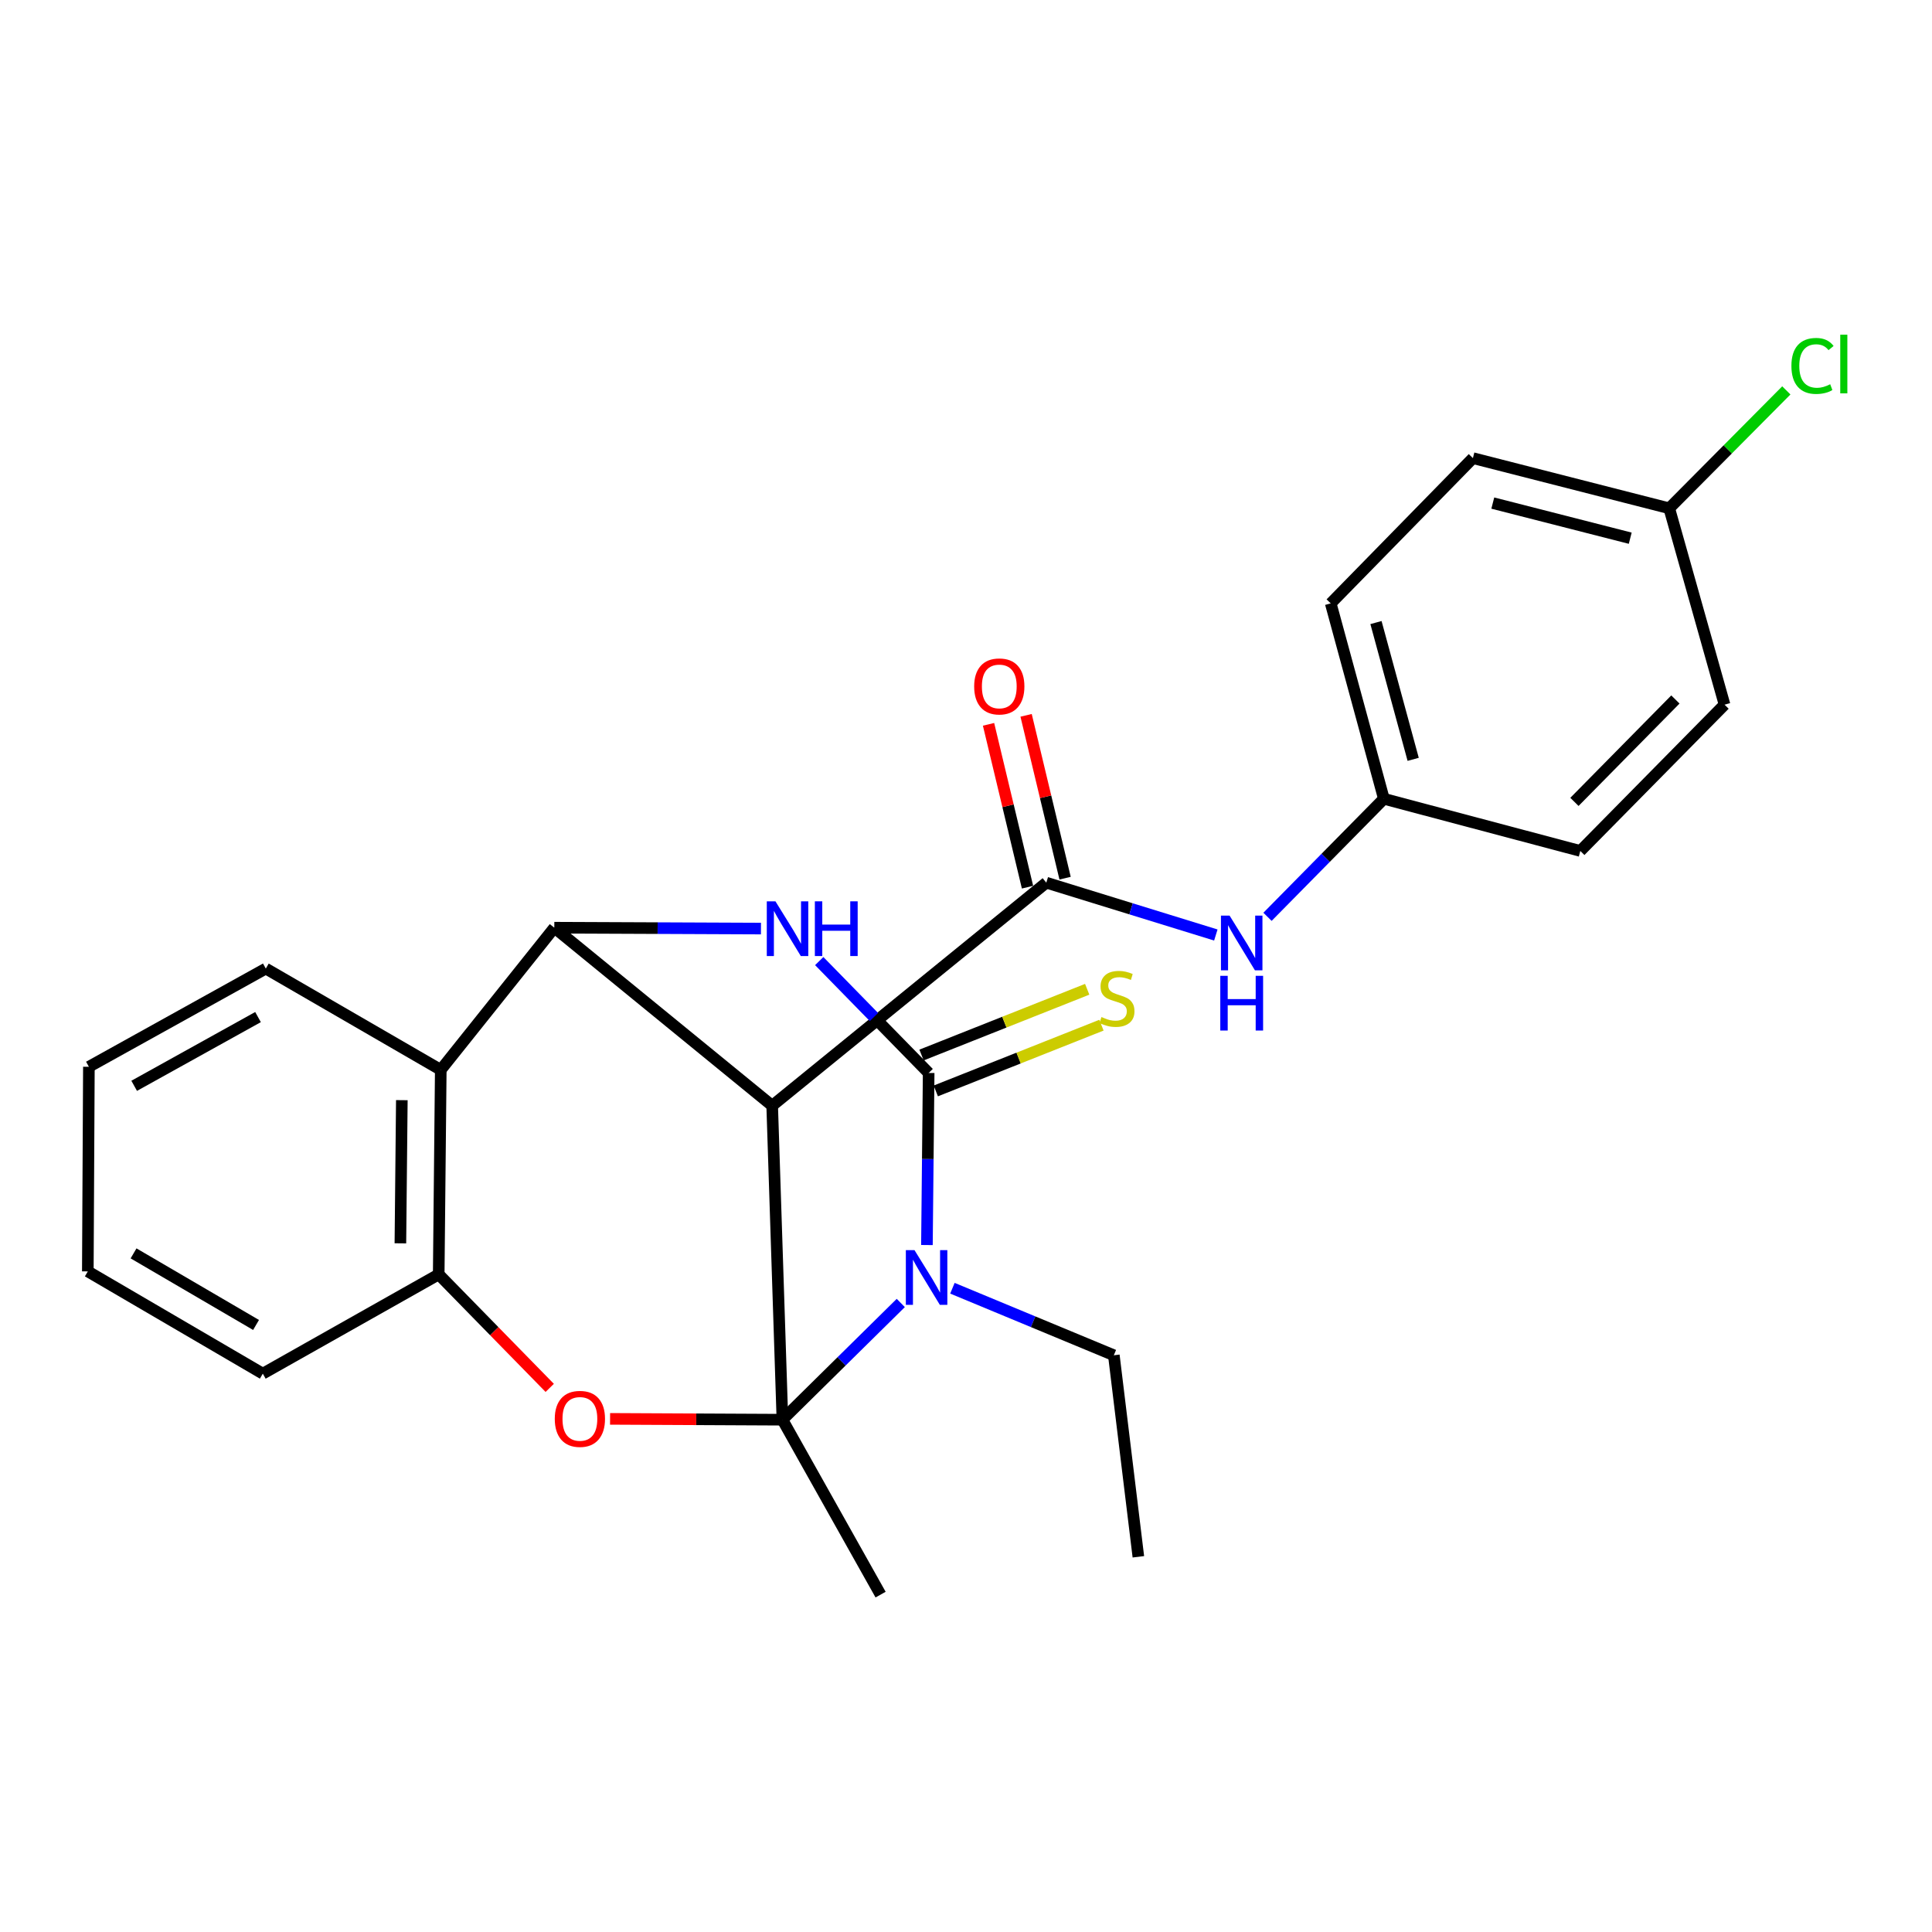 <?xml version='1.0' encoding='iso-8859-1'?>
<svg version='1.1' baseProfile='full'
              xmlns='http://www.w3.org/2000/svg'
                      xmlns:rdkit='http://www.rdkit.org/xml'
                      xmlns:xlink='http://www.w3.org/1999/xlink'
                  xml:space='preserve'
width='1000px' height='1000px' viewBox='0 0 1000 1000'>
<!-- END OF HEADER -->
<rect style='opacity:1.0;fill:#FFFFFF;stroke:none' width='1000' height='1000' x='0' y='0'> </rect>
<path class='bond-0' d='M 404.974,734.837 L 435.61,704.625' style='fill:none;fill-rule:evenodd;stroke:#000000;stroke-width:6px;stroke-linecap:butt;stroke-linejoin:miter;stroke-opacity:1' />
<path class='bond-0' d='M 435.61,704.625 L 466.246,674.414' style='fill:none;fill-rule:evenodd;stroke:#0000FF;stroke-width:6px;stroke-linecap:butt;stroke-linejoin:miter;stroke-opacity:1' />
<path class='bond-1' d='M 404.974,734.837 L 399.676,572.299' style='fill:none;fill-rule:evenodd;stroke:#000000;stroke-width:6px;stroke-linecap:butt;stroke-linejoin:miter;stroke-opacity:1' />
<path class='bond-5' d='M 404.974,734.837 L 360.374,734.62' style='fill:none;fill-rule:evenodd;stroke:#000000;stroke-width:6px;stroke-linecap:butt;stroke-linejoin:miter;stroke-opacity:1' />
<path class='bond-5' d='M 360.374,734.62 L 315.773,734.402' style='fill:none;fill-rule:evenodd;stroke:#FF0000;stroke-width:6px;stroke-linecap:butt;stroke-linejoin:miter;stroke-opacity:1' />
<path class='bond-12' d='M 404.974,734.837 L 455.792,825.375' style='fill:none;fill-rule:evenodd;stroke:#000000;stroke-width:6px;stroke-linecap:butt;stroke-linejoin:miter;stroke-opacity:1' />
<path class='bond-2' d='M 479.776,644.431 L 480.224,599.901' style='fill:none;fill-rule:evenodd;stroke:#0000FF;stroke-width:6px;stroke-linecap:butt;stroke-linejoin:miter;stroke-opacity:1' />
<path class='bond-2' d='M 480.224,599.901 L 480.673,555.371' style='fill:none;fill-rule:evenodd;stroke:#000000;stroke-width:6px;stroke-linecap:butt;stroke-linejoin:miter;stroke-opacity:1' />
<path class='bond-13' d='M 492.97,666.787 L 534.745,684.134' style='fill:none;fill-rule:evenodd;stroke:#0000FF;stroke-width:6px;stroke-linecap:butt;stroke-linejoin:miter;stroke-opacity:1' />
<path class='bond-13' d='M 534.745,684.134 L 576.52,701.481' style='fill:none;fill-rule:evenodd;stroke:#000000;stroke-width:6px;stroke-linecap:butt;stroke-linejoin:miter;stroke-opacity:1' />
<path class='bond-3' d='M 399.676,572.299 L 286.912,480.173' style='fill:none;fill-rule:evenodd;stroke:#000000;stroke-width:6px;stroke-linecap:butt;stroke-linejoin:miter;stroke-opacity:1' />
<path class='bond-6' d='M 399.676,572.299 L 541.565,456.869' style='fill:none;fill-rule:evenodd;stroke:#000000;stroke-width:6px;stroke-linecap:butt;stroke-linejoin:miter;stroke-opacity:1' />
<path class='bond-10' d='M 484.361,564.663 L 527.234,547.647' style='fill:none;fill-rule:evenodd;stroke:#000000;stroke-width:6px;stroke-linecap:butt;stroke-linejoin:miter;stroke-opacity:1' />
<path class='bond-10' d='M 527.234,547.647 L 570.107,530.631' style='fill:none;fill-rule:evenodd;stroke:#CCCC00;stroke-width:6px;stroke-linecap:butt;stroke-linejoin:miter;stroke-opacity:1' />
<path class='bond-10' d='M 476.985,546.08 L 519.858,529.063' style='fill:none;fill-rule:evenodd;stroke:#000000;stroke-width:6px;stroke-linecap:butt;stroke-linejoin:miter;stroke-opacity:1' />
<path class='bond-10' d='M 519.858,529.063 L 562.731,512.047' style='fill:none;fill-rule:evenodd;stroke:#CCCC00;stroke-width:6px;stroke-linecap:butt;stroke-linejoin:miter;stroke-opacity:1' />
<path class='bond-27' d='M 480.673,555.371 L 452.352,526.413' style='fill:none;fill-rule:evenodd;stroke:#000000;stroke-width:6px;stroke-linecap:butt;stroke-linejoin:miter;stroke-opacity:1' />
<path class='bond-27' d='M 452.352,526.413 L 424.032,497.456' style='fill:none;fill-rule:evenodd;stroke:#0000FF;stroke-width:6px;stroke-linecap:butt;stroke-linejoin:miter;stroke-opacity:1' />
<path class='bond-4' d='M 286.912,480.173 L 340.391,480.399' style='fill:none;fill-rule:evenodd;stroke:#000000;stroke-width:6px;stroke-linecap:butt;stroke-linejoin:miter;stroke-opacity:1' />
<path class='bond-4' d='M 340.391,480.399 L 393.871,480.626' style='fill:none;fill-rule:evenodd;stroke:#0000FF;stroke-width:6px;stroke-linecap:butt;stroke-linejoin:miter;stroke-opacity:1' />
<path class='bond-26' d='M 286.912,480.173 L 228.141,553.761' style='fill:none;fill-rule:evenodd;stroke:#000000;stroke-width:6px;stroke-linecap:butt;stroke-linejoin:miter;stroke-opacity:1' />
<path class='bond-8' d='M 284.539,718.367 L 255.807,688.997' style='fill:none;fill-rule:evenodd;stroke:#FF0000;stroke-width:6px;stroke-linecap:butt;stroke-linejoin:miter;stroke-opacity:1' />
<path class='bond-8' d='M 255.807,688.997 L 227.075,659.627' style='fill:none;fill-rule:evenodd;stroke:#000000;stroke-width:6px;stroke-linecap:butt;stroke-linejoin:miter;stroke-opacity:1' />
<path class='bond-9' d='M 541.565,456.869 L 585.439,470.415' style='fill:none;fill-rule:evenodd;stroke:#000000;stroke-width:6px;stroke-linecap:butt;stroke-linejoin:miter;stroke-opacity:1' />
<path class='bond-9' d='M 585.439,470.415 L 629.313,483.96' style='fill:none;fill-rule:evenodd;stroke:#0000FF;stroke-width:6px;stroke-linecap:butt;stroke-linejoin:miter;stroke-opacity:1' />
<path class='bond-11' d='M 551.287,454.542 L 541.198,412.4' style='fill:none;fill-rule:evenodd;stroke:#000000;stroke-width:6px;stroke-linecap:butt;stroke-linejoin:miter;stroke-opacity:1' />
<path class='bond-11' d='M 541.198,412.4 L 531.109,370.258' style='fill:none;fill-rule:evenodd;stroke:#FF0000;stroke-width:6px;stroke-linecap:butt;stroke-linejoin:miter;stroke-opacity:1' />
<path class='bond-11' d='M 531.843,459.197 L 521.754,417.055' style='fill:none;fill-rule:evenodd;stroke:#000000;stroke-width:6px;stroke-linecap:butt;stroke-linejoin:miter;stroke-opacity:1' />
<path class='bond-11' d='M 521.754,417.055 L 511.665,374.913' style='fill:none;fill-rule:evenodd;stroke:#FF0000;stroke-width:6px;stroke-linecap:butt;stroke-linejoin:miter;stroke-opacity:1' />
<path class='bond-7' d='M 228.141,553.761 L 227.075,659.627' style='fill:none;fill-rule:evenodd;stroke:#000000;stroke-width:6px;stroke-linecap:butt;stroke-linejoin:miter;stroke-opacity:1' />
<path class='bond-7' d='M 207.989,569.439 L 207.242,643.546' style='fill:none;fill-rule:evenodd;stroke:#000000;stroke-width:6px;stroke-linecap:butt;stroke-linejoin:miter;stroke-opacity:1' />
<path class='bond-17' d='M 228.141,553.761 L 137.581,501.333' style='fill:none;fill-rule:evenodd;stroke:#000000;stroke-width:6px;stroke-linecap:butt;stroke-linejoin:miter;stroke-opacity:1' />
<path class='bond-22' d='M 227.075,659.627 L 136.026,711' style='fill:none;fill-rule:evenodd;stroke:#000000;stroke-width:6px;stroke-linecap:butt;stroke-linejoin:miter;stroke-opacity:1' />
<path class='bond-14' d='M 656.06,474.541 L 686.174,443.995' style='fill:none;fill-rule:evenodd;stroke:#0000FF;stroke-width:6px;stroke-linecap:butt;stroke-linejoin:miter;stroke-opacity:1' />
<path class='bond-14' d='M 686.174,443.995 L 716.287,413.449' style='fill:none;fill-rule:evenodd;stroke:#000000;stroke-width:6px;stroke-linecap:butt;stroke-linejoin:miter;stroke-opacity:1' />
<path class='bond-23' d='M 576.52,701.481 L 589.216,805.792' style='fill:none;fill-rule:evenodd;stroke:#000000;stroke-width:6px;stroke-linecap:butt;stroke-linejoin:miter;stroke-opacity:1' />
<path class='bond-18' d='M 716.287,413.449 L 817.966,440.452' style='fill:none;fill-rule:evenodd;stroke:#000000;stroke-width:6px;stroke-linecap:butt;stroke-linejoin:miter;stroke-opacity:1' />
<path class='bond-19' d='M 716.287,413.449 L 688.785,312.315' style='fill:none;fill-rule:evenodd;stroke:#000000;stroke-width:6px;stroke-linecap:butt;stroke-linejoin:miter;stroke-opacity:1' />
<path class='bond-19' d='M 731.455,393.033 L 712.203,322.238' style='fill:none;fill-rule:evenodd;stroke:#000000;stroke-width:6px;stroke-linecap:butt;stroke-linejoin:miter;stroke-opacity:1' />
<path class='bond-15' d='M 863.996,263.097 L 762.373,237.127' style='fill:none;fill-rule:evenodd;stroke:#000000;stroke-width:6px;stroke-linecap:butt;stroke-linejoin:miter;stroke-opacity:1' />
<path class='bond-15' d='M 843.803,278.573 L 772.666,260.394' style='fill:none;fill-rule:evenodd;stroke:#000000;stroke-width:6px;stroke-linecap:butt;stroke-linejoin:miter;stroke-opacity:1' />
<path class='bond-16' d='M 863.996,263.097 L 894.298,232.582' style='fill:none;fill-rule:evenodd;stroke:#000000;stroke-width:6px;stroke-linecap:butt;stroke-linejoin:miter;stroke-opacity:1' />
<path class='bond-16' d='M 894.298,232.582 L 924.6,202.067' style='fill:none;fill-rule:evenodd;stroke:#00CC00;stroke-width:6px;stroke-linecap:butt;stroke-linejoin:miter;stroke-opacity:1' />
<path class='bond-29' d='M 863.996,263.097 L 892.621,364.732' style='fill:none;fill-rule:evenodd;stroke:#000000;stroke-width:6px;stroke-linecap:butt;stroke-linejoin:miter;stroke-opacity:1' />
<path class='bond-28' d='M 137.581,501.333 L 46.01,552.161' style='fill:none;fill-rule:evenodd;stroke:#000000;stroke-width:6px;stroke-linecap:butt;stroke-linejoin:miter;stroke-opacity:1' />
<path class='bond-28' d='M 133.549,526.438 L 69.449,562.018' style='fill:none;fill-rule:evenodd;stroke:#000000;stroke-width:6px;stroke-linecap:butt;stroke-linejoin:miter;stroke-opacity:1' />
<path class='bond-21' d='M 817.966,440.452 L 892.621,364.732' style='fill:none;fill-rule:evenodd;stroke:#000000;stroke-width:6px;stroke-linecap:butt;stroke-linejoin:miter;stroke-opacity:1' />
<path class='bond-21' d='M 814.927,415.057 L 867.185,362.053' style='fill:none;fill-rule:evenodd;stroke:#000000;stroke-width:6px;stroke-linecap:butt;stroke-linejoin:miter;stroke-opacity:1' />
<path class='bond-20' d='M 688.785,312.315 L 762.373,237.127' style='fill:none;fill-rule:evenodd;stroke:#000000;stroke-width:6px;stroke-linecap:butt;stroke-linejoin:miter;stroke-opacity:1' />
<path class='bond-25' d='M 136.026,711 L 45.455,658.072' style='fill:none;fill-rule:evenodd;stroke:#000000;stroke-width:6px;stroke-linecap:butt;stroke-linejoin:miter;stroke-opacity:1' />
<path class='bond-25' d='M 132.528,685.799 L 69.128,648.749' style='fill:none;fill-rule:evenodd;stroke:#000000;stroke-width:6px;stroke-linecap:butt;stroke-linejoin:miter;stroke-opacity:1' />
<path class='bond-24' d='M 46.01,552.161 L 45.455,658.072' style='fill:none;fill-rule:evenodd;stroke:#000000;stroke-width:6px;stroke-linecap:butt;stroke-linejoin:miter;stroke-opacity:1' />
<path  class='atom-1' d='M 473.346 647.078
L 482.626 662.078
Q 483.546 663.558, 485.026 666.238
Q 486.506 668.918, 486.586 669.078
L 486.586 647.078
L 490.346 647.078
L 490.346 675.398
L 486.466 675.398
L 476.506 658.998
Q 475.346 657.078, 474.106 654.878
Q 472.906 652.678, 472.546 651.998
L 472.546 675.398
L 468.866 675.398
L 468.866 647.078
L 473.346 647.078
' fill='#0000FF'/>
<path  class='atom-5' d='M 401.369 466.524
L 410.649 481.524
Q 411.569 483.004, 413.049 485.684
Q 414.529 488.364, 414.609 488.524
L 414.609 466.524
L 418.369 466.524
L 418.369 494.844
L 414.489 494.844
L 404.529 478.444
Q 403.369 476.524, 402.129 474.324
Q 400.929 472.124, 400.569 471.444
L 400.569 494.844
L 396.889 494.844
L 396.889 466.524
L 401.369 466.524
' fill='#0000FF'/>
<path  class='atom-5' d='M 421.769 466.524
L 425.609 466.524
L 425.609 478.564
L 440.089 478.564
L 440.089 466.524
L 443.929 466.524
L 443.929 494.844
L 440.089 494.844
L 440.089 481.764
L 425.609 481.764
L 425.609 494.844
L 421.769 494.844
L 421.769 466.524
' fill='#0000FF'/>
<path  class='atom-6' d='M 287.152 734.406
Q 287.152 727.606, 290.512 723.806
Q 293.872 720.006, 300.152 720.006
Q 306.432 720.006, 309.792 723.806
Q 313.152 727.606, 313.152 734.406
Q 313.152 741.286, 309.752 745.206
Q 306.352 749.086, 300.152 749.086
Q 293.912 749.086, 290.512 745.206
Q 287.152 741.326, 287.152 734.406
M 300.152 745.886
Q 304.472 745.886, 306.792 743.006
Q 309.152 740.086, 309.152 734.406
Q 309.152 728.846, 306.792 726.046
Q 304.472 723.206, 300.152 723.206
Q 295.832 723.206, 293.472 726.006
Q 291.152 728.806, 291.152 734.406
Q 291.152 740.126, 293.472 743.006
Q 295.832 745.886, 300.152 745.886
' fill='#FF0000'/>
<path  class='atom-10' d='M 636.439 473.933
L 645.719 488.933
Q 646.639 490.413, 648.119 493.093
Q 649.599 495.773, 649.679 495.933
L 649.679 473.933
L 653.439 473.933
L 653.439 502.253
L 649.559 502.253
L 639.599 485.853
Q 638.439 483.933, 637.199 481.733
Q 635.999 479.533, 635.639 478.853
L 635.639 502.253
L 631.959 502.253
L 631.959 473.933
L 636.439 473.933
' fill='#0000FF'/>
<path  class='atom-10' d='M 631.619 505.085
L 635.459 505.085
L 635.459 517.125
L 649.939 517.125
L 649.939 505.085
L 653.779 505.085
L 653.779 533.405
L 649.939 533.405
L 649.939 520.325
L 635.459 520.325
L 635.459 533.405
L 631.619 533.405
L 631.619 505.085
' fill='#0000FF'/>
<path  class='atom-11' d='M 570.12 526.415
Q 570.44 526.535, 571.76 527.095
Q 573.08 527.655, 574.52 528.015
Q 576 528.335, 577.44 528.335
Q 580.12 528.335, 581.68 527.055
Q 583.24 525.735, 583.24 523.455
Q 583.24 521.895, 582.44 520.935
Q 581.68 519.975, 580.48 519.455
Q 579.28 518.935, 577.28 518.335
Q 574.76 517.575, 573.24 516.855
Q 571.76 516.135, 570.68 514.615
Q 569.64 513.095, 569.64 510.535
Q 569.64 506.975, 572.04 504.775
Q 574.48 502.575, 579.28 502.575
Q 582.56 502.575, 586.28 504.135
L 585.36 507.215
Q 581.96 505.815, 579.4 505.815
Q 576.64 505.815, 575.12 506.975
Q 573.6 508.095, 573.64 510.055
Q 573.64 511.575, 574.4 512.495
Q 575.2 513.415, 576.32 513.935
Q 577.48 514.455, 579.4 515.055
Q 581.96 515.855, 583.48 516.655
Q 585 517.455, 586.08 519.095
Q 587.2 520.695, 587.2 523.455
Q 587.2 527.375, 584.56 529.495
Q 581.96 531.575, 577.6 531.575
Q 575.08 531.575, 573.16 531.015
Q 571.28 530.495, 569.04 529.575
L 570.12 526.415
' fill='#CCCC00'/>
<path  class='atom-12' d='M 504.228 355.292
Q 504.228 348.492, 507.588 344.692
Q 510.948 340.892, 517.228 340.892
Q 523.508 340.892, 526.868 344.692
Q 530.228 348.492, 530.228 355.292
Q 530.228 362.172, 526.828 366.092
Q 523.428 369.972, 517.228 369.972
Q 510.988 369.972, 507.588 366.092
Q 504.228 362.212, 504.228 355.292
M 517.228 366.772
Q 521.548 366.772, 523.868 363.892
Q 526.228 360.972, 526.228 355.292
Q 526.228 349.732, 523.868 346.932
Q 521.548 344.092, 517.228 344.092
Q 512.908 344.092, 510.548 346.892
Q 508.228 349.692, 508.228 355.292
Q 508.228 361.012, 510.548 363.892
Q 512.908 366.772, 517.228 366.772
' fill='#FF0000'/>
<path  class='atom-17' d='M 927.231 189.4
Q 927.231 182.36, 930.511 178.68
Q 933.831 174.96, 940.111 174.96
Q 945.951 174.96, 949.071 179.08
L 946.431 181.24
Q 944.151 178.24, 940.111 178.24
Q 935.831 178.24, 933.551 181.12
Q 931.311 183.96, 931.311 189.4
Q 931.311 195, 933.631 197.88
Q 935.991 200.76, 940.551 200.76
Q 943.671 200.76, 947.311 198.88
L 948.431 201.88
Q 946.951 202.84, 944.711 203.4
Q 942.471 203.96, 939.991 203.96
Q 933.831 203.96, 930.511 200.2
Q 927.231 196.44, 927.231 189.4
' fill='#00CC00'/>
<path  class='atom-17' d='M 952.511 173.24
L 956.191 173.24
L 956.191 203.6
L 952.511 203.6
L 952.511 173.24
' fill='#00CC00'/>
</svg>
